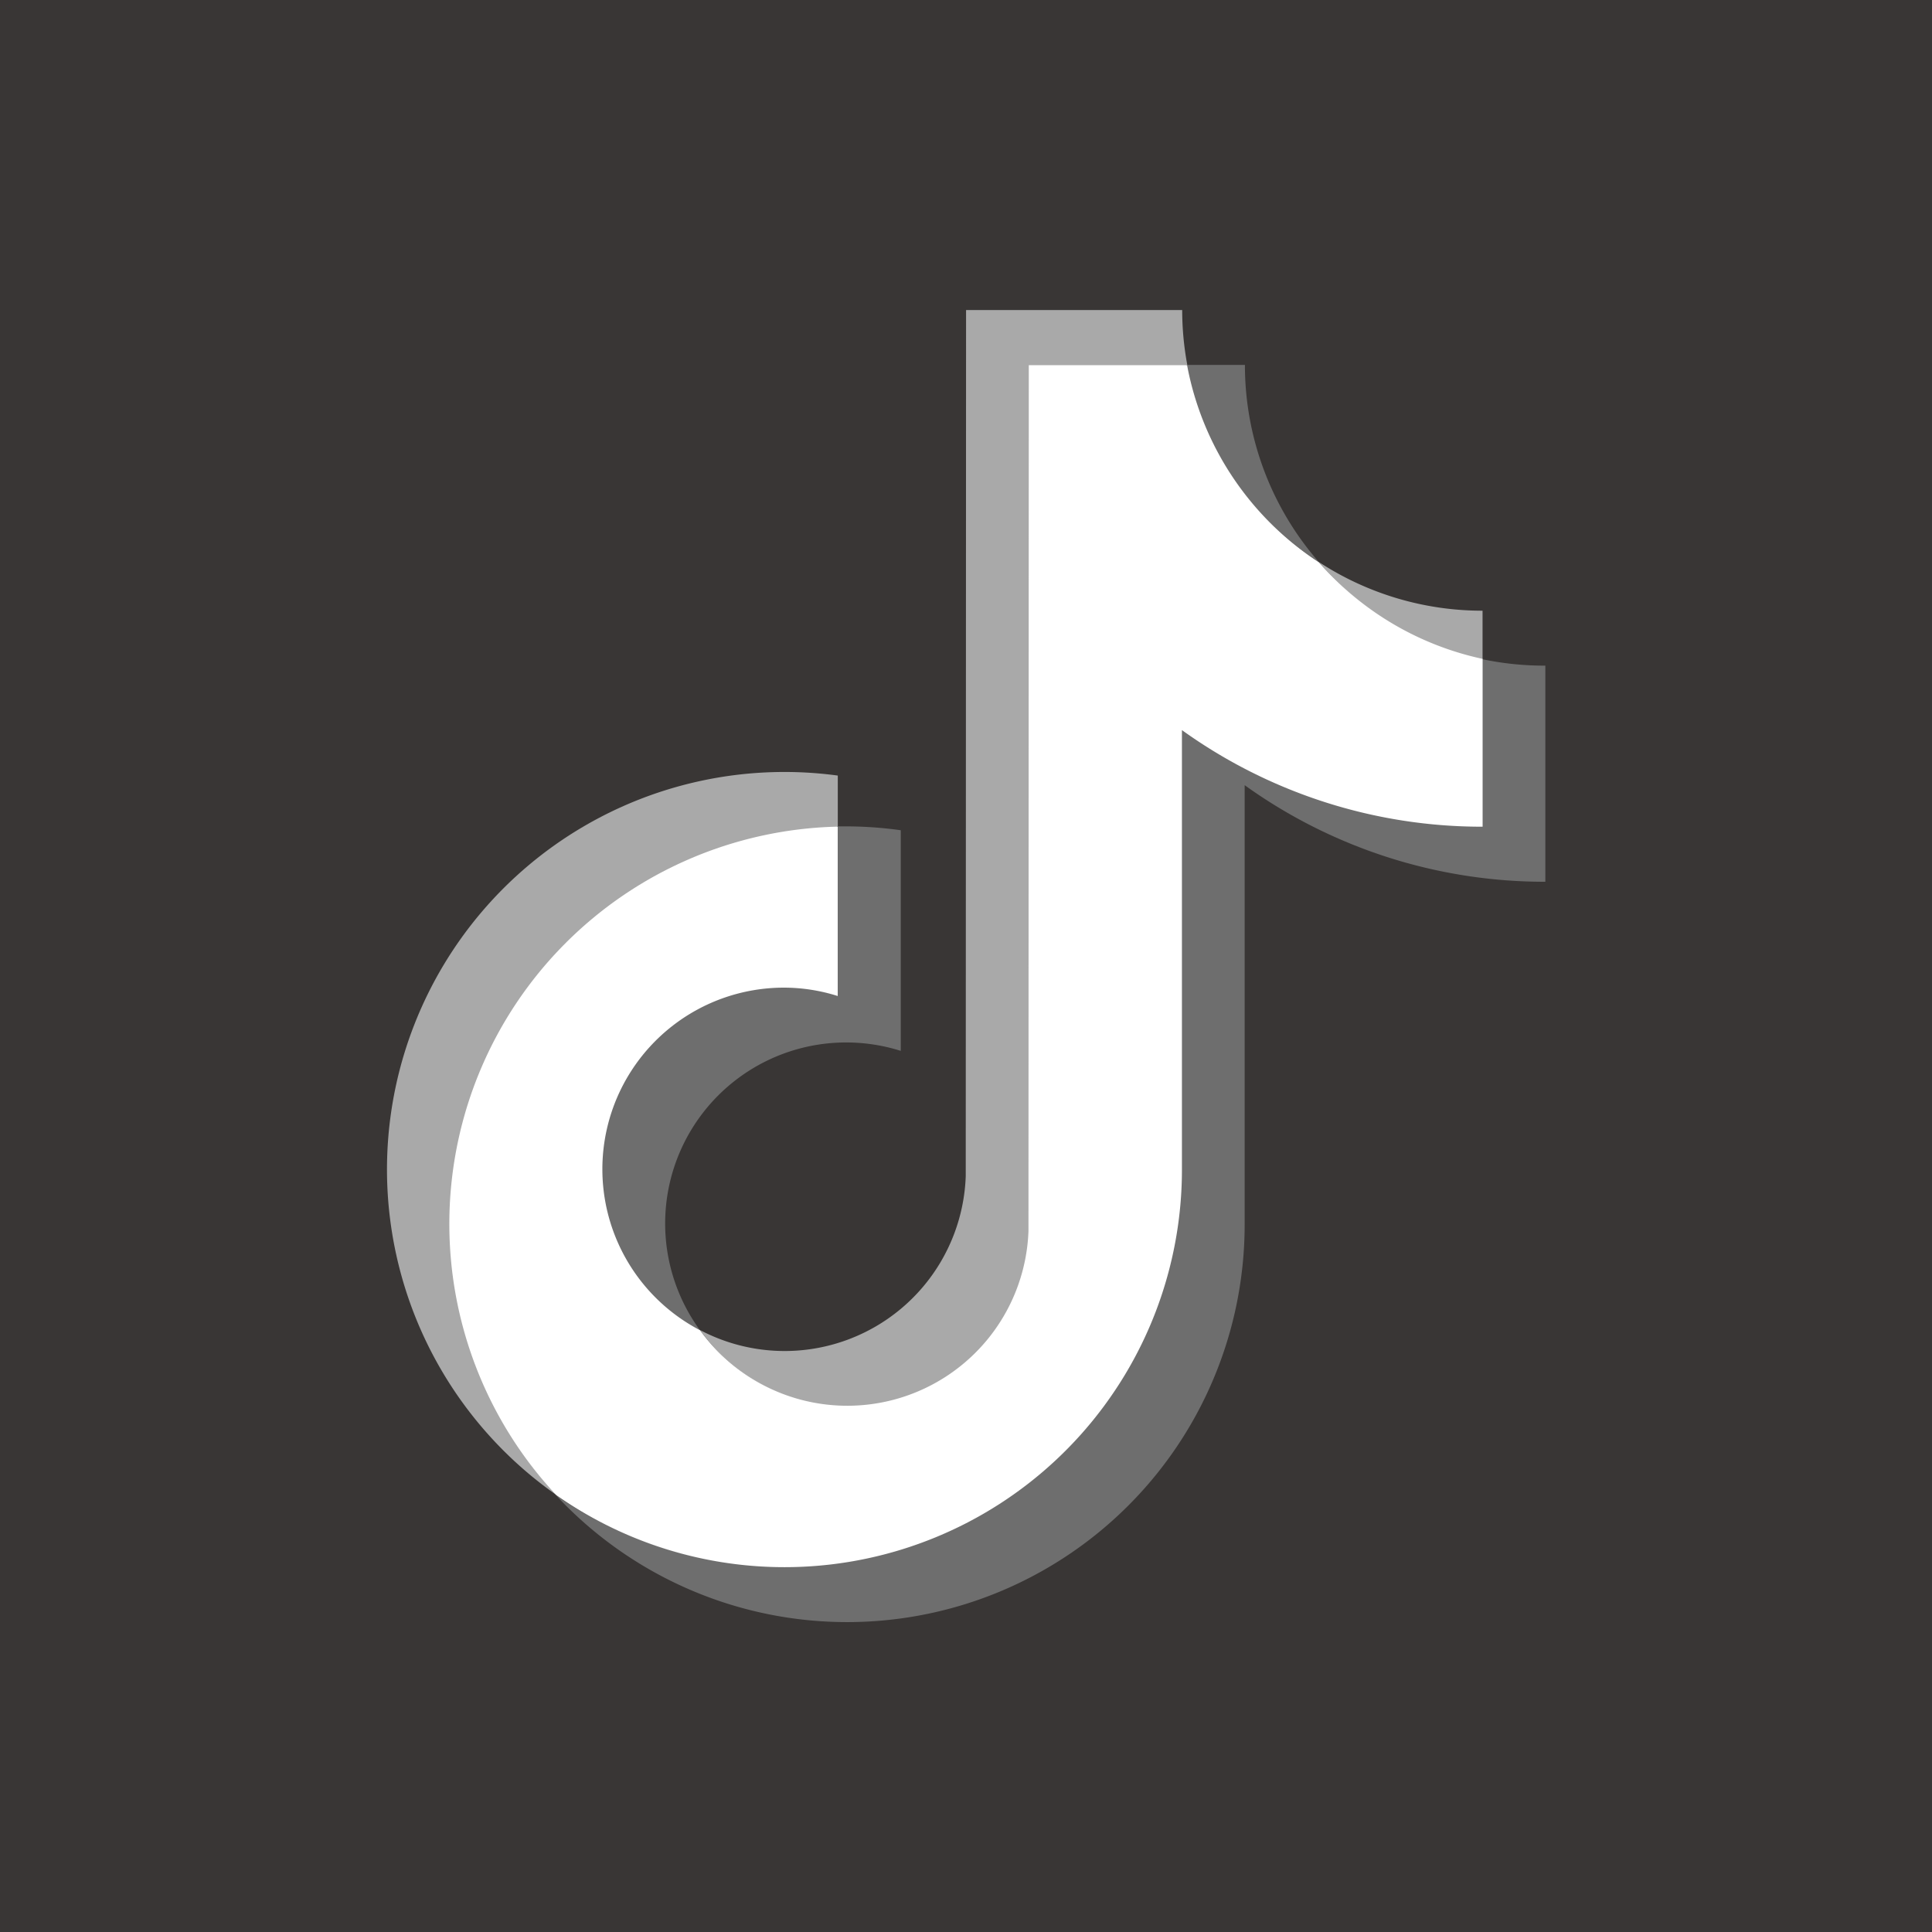 <svg id="グループ_6" data-name="グループ 6" xmlns="http://www.w3.org/2000/svg" xmlns:xlink="http://www.w3.org/1999/xlink" width="30" height="30" viewBox="0 0 30 30">
  <defs>
    <clipPath id="clip-path">
      <rect id="長方形_3" data-name="長方形 3" width="30" height="30" fill="none"/>
    </clipPath>
  </defs>
  <rect id="長方形_2" data-name="長方形 2" width="30" height="30" fill="#393635"/>
  <g id="グループ_5" data-name="グループ 5">
    <g id="グループ_4" data-name="グループ 4" clip-path="url(#clip-path)">
      <path id="パス_8" data-name="パス 8" d="M66.468,119.6v-.814A6.172,6.172,0,0,0,62.1,129.958,6.173,6.173,0,0,1,66.468,119.6" transform="translate(-53.459 -106.743)" fill="#a9a9a9"/>
      <path id="パス_9" data-name="パス 9" d="M109.987,64.744a2.853,2.853,0,0,0,2.833-2.732l.013-13.429h2.435l0-.02a4.672,4.672,0,0,1-.079-.852h-3.356l-.005,13.449a2.814,2.814,0,0,1-4.124,2.391,2.832,2.832,0,0,0,2.287,1.193" transform="translate(-96.832 -42.897)" fill="#a9a9a9"/>
      <path id="パス_10" data-name="パス 10" d="M205.487,88.029v-.788a4.64,4.64,0,0,1-2.542-.756,4.733,4.733,0,0,0,2.542,1.544" transform="translate(-182.466 -77.758)" fill="#a9a9a9"/>
      <path id="パス_11" data-name="パス 11" d="M184.569,59.212a4.647,4.647,0,0,1-1.148-3.061h-.914a4.7,4.7,0,0,0,2.062,3.061" transform="translate(-164.09 -50.485)" fill="#6e6e6e"/>
      <path id="パス_12" data-name="パス 12" d="M95.368,129.641a2.829,2.829,0,0,0-1.309,5.343,2.811,2.811,0,0,1,3.119-4.336v-3.426a6.171,6.171,0,0,0-.832-.06c-.049,0-.1,0-.146,0h-.013l-.009,2.593a2.632,2.632,0,0,0-.81-.119" transform="translate(-83.191 -114.33)" fill="#6e6e6e"/>
      <path id="パス_13" data-name="パス 13" d="M99.974,101.358l-.016,0v2.591a8.008,8.008,0,0,1-4.673-1.517v6.856a6.176,6.176,0,0,1-9.7,5.057,6.173,6.173,0,0,0,10.694-4.206v-6.82a7.981,7.981,0,0,0,4.669,1.5v-3.356a4.665,4.665,0,0,1-.978-.1" transform="translate(-76.952 -91.127)" fill="#6e6e6e"/>
      <path id="パス_14" data-name="パス 14" d="M80.527,68.641v-6.82a7.981,7.981,0,0,0,4.669,1.5V60.715a4.67,4.67,0,0,1-2.542-1.5,4.677,4.677,0,0,1-2.047-3.061H78.149L78.144,69.6a2.815,2.815,0,0,1-5.1,1.539A2.819,2.819,0,0,1,74.35,65.82a2.776,2.776,0,0,1,.832.13V63.32A6.171,6.171,0,0,0,70.811,73.7a6.172,6.172,0,0,0,9.716-5.057" transform="translate(-62.174 -50.484)" fill="#fff"/>
    </g>
  </g>
</svg>
